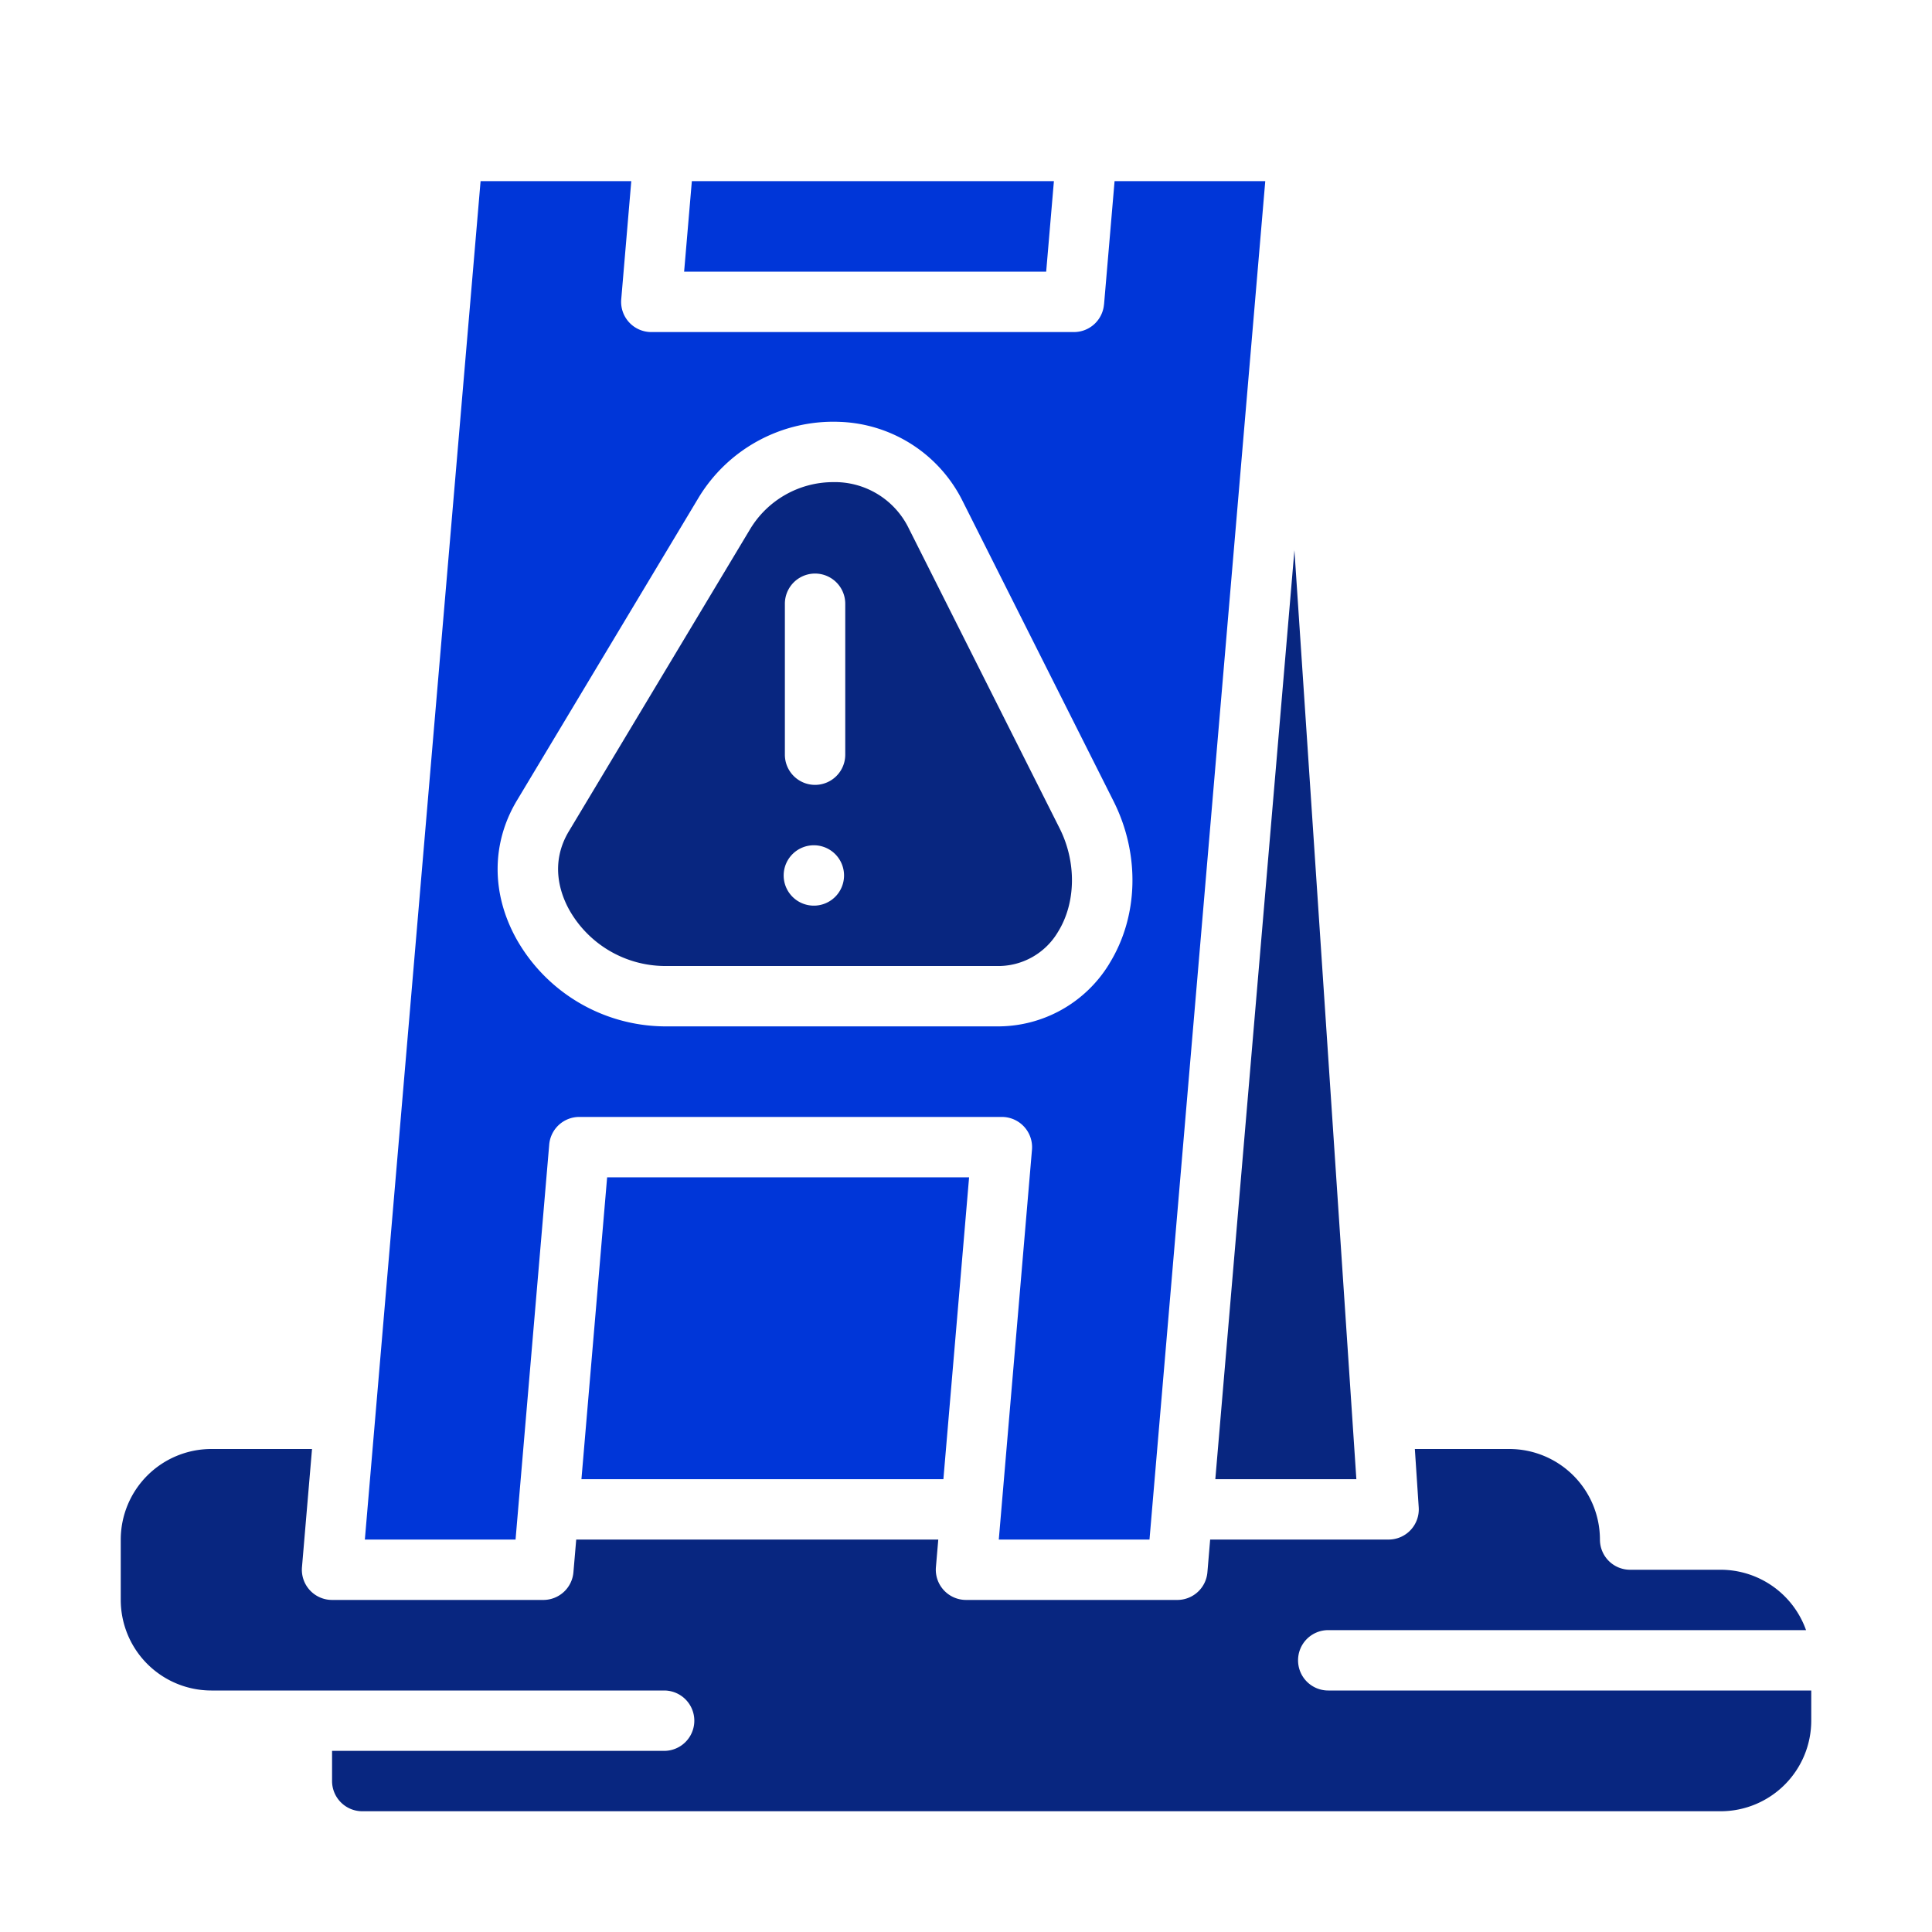 <svg xmlns="http://www.w3.org/2000/svg" width="40" height="40" fill="none"><path fill="#0036D8" d="m19.532 30.625.532-6.25H12.57l-.532 6.25h7.495Z"/><path fill="#082680" d="M26.875 34.375a.624.624 0 0 1 .625-.625h9.892a1.878 1.878 0 0 0-1.767-1.25H33.75a.624.624 0 0 1-.625-.625A1.877 1.877 0 0 0 31.25 30h-1.957l.08 1.208a.625.625 0 0 1-.623.667h-3.695l-.057.678a.625.625 0 0 1-.623.572H20a.626.626 0 0 1-.623-.678l.049-.572H11.93l-.058.678a.625.625 0 0 1-.623.572H6.875a.625.625 0 0 1-.623-.678L6.46 30H4.375A1.877 1.877 0 0 0 2.5 31.875v1.25A1.877 1.877 0 0 0 4.375 35h9.375a.624.624 0 1 1 0 1.25H6.875v.625a.626.626 0 0 0 .625.625h28.125a1.877 1.877 0 0 0 1.875-1.875V35h-10a.624.624 0 0 1-.625-.625Z"/><path fill="#0036D8" d="M22.857 6.303a.625.625 0 0 1-.623.572h-8.75a.625.625 0 0 1-.622-.678l.208-2.447H9.95L7.554 31.875h3.12l.697-8.178a.625.625 0 0 1 .623-.572h8.75a.626.626 0 0 1 .622.678l-.687 8.072h3.12L26.196 3.75h-3.12l-.218 2.553Zm.112 13.647a2.7 2.7 0 0 1-2.344 1.3H13.75a3.553 3.553 0 0 1-3.05-1.796c-.535-.953-.53-2.012.017-2.905l3.747-6.246a3.258 3.258 0 0 1 2.915-1.569 2.957 2.957 0 0 1 2.555 1.648l3.124 6.212c.548 1.096.514 2.38-.09 3.356Z"/><path fill="#082680" d="M18.817 10.943a1.703 1.703 0 0 0-1.574-.961 2.01 2.01 0 0 0-1.71.969l-3.747 6.246c-.418.683-.177 1.324.003 1.646A2.286 2.286 0 0 0 13.75 20h6.875a1.437 1.437 0 0 0 1.28-.707c.372-.6.385-1.44.036-2.138l-3.124-6.212Zm-1.942 7.807a.625.625 0 1 1 0-1.249.625.625 0 0 1 0 1.249Zm.625-3.125a.625.625 0 0 1-1.25 0V12.5a.625.625 0 1 1 1.25 0v3.125Zm9.3-4.24-1.638 19.24h2.92l-1.283-19.24Z"/><path fill="#0036D8" d="M14.165 5.625h7.495l.16-1.875h-7.496l-.16 1.875Z"/></svg>